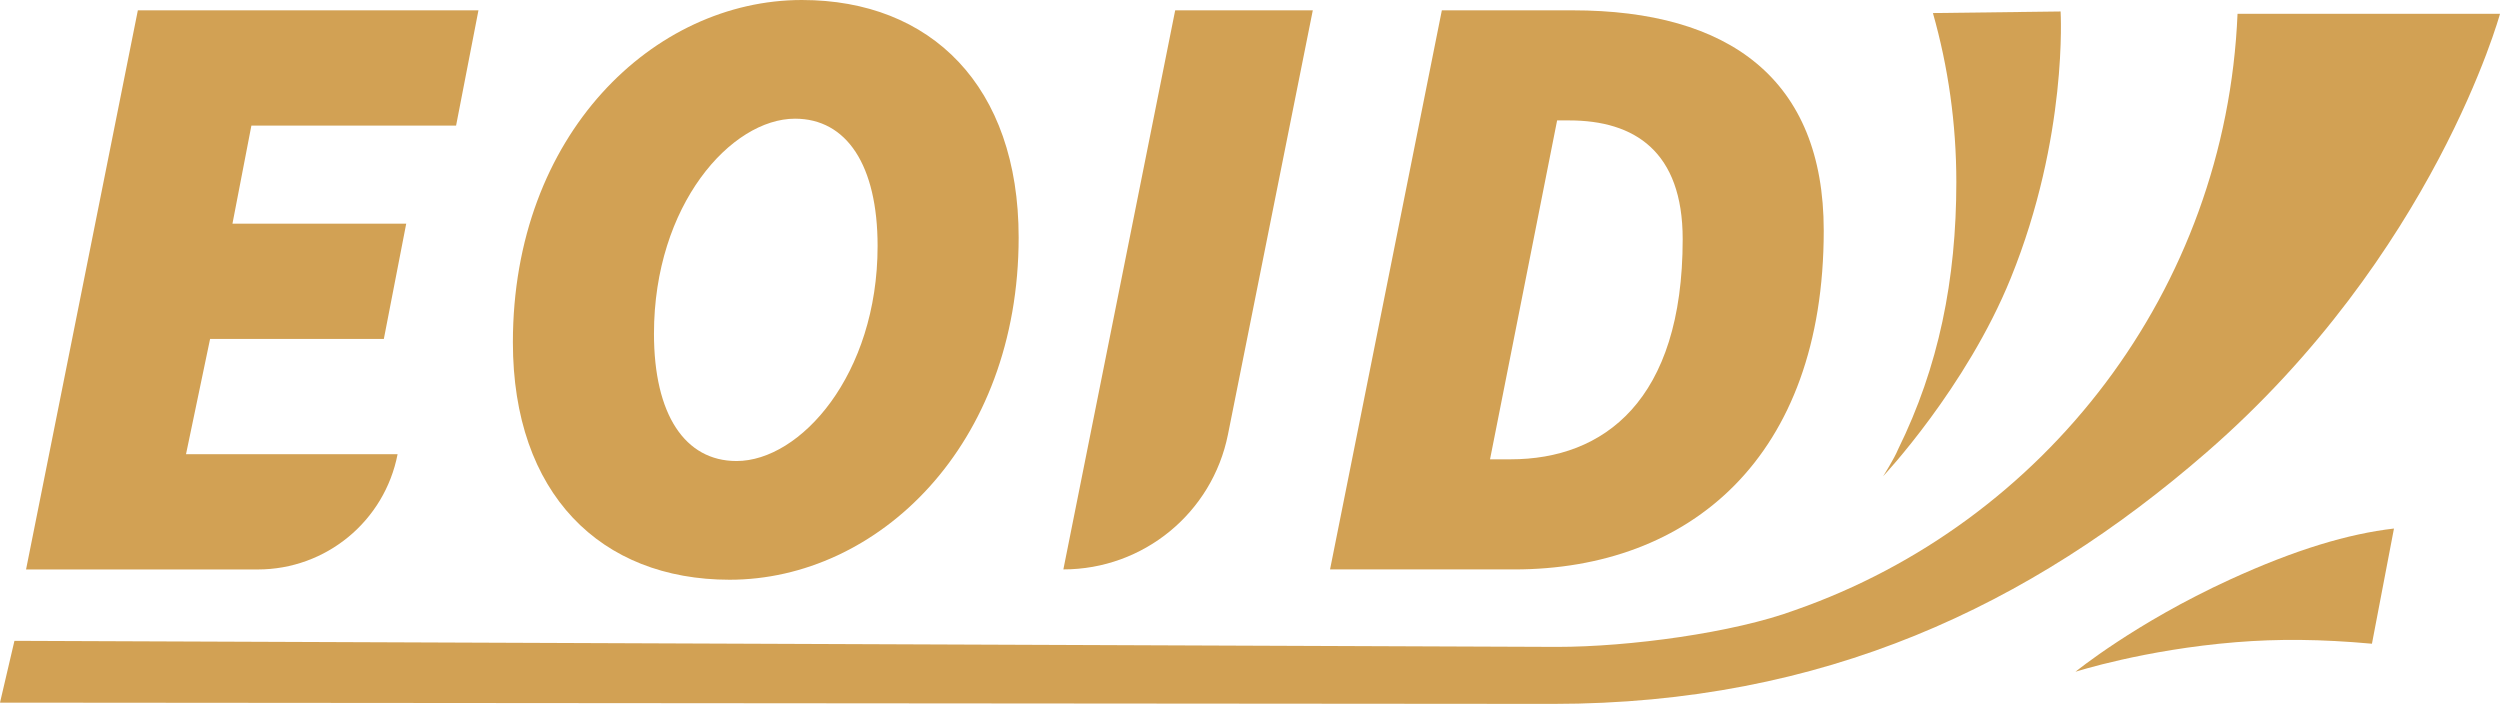 <?xml version="1.0" encoding="UTF-8"?>
<svg xmlns="http://www.w3.org/2000/svg" id="Ebene_2" data-name="Ebene 2" viewBox="0 0 936.51 263.68">
  <defs>
    <style>
      .cls-1 {
        fill: #d2a154;
      }
    </style>
  </defs>
  <g id="Ebene_1-2" data-name="Ebene 1">
    <g>
      <g>
        <path class="cls-1" d="m51.64,3.87h127.59l-8.38,43.18h-76.68l-7.09,36.73h65.09l-8.38,43.18h-65.09l-9.02,43.18h79.26,0c-4.86,25.07-26.82,43.18-52.36,43.18H9.76L51.64,3.87Z"></path>
        <path class="cls-1" d="m192.13,128.24C192.13,50.26,244.97,0,300.39,0c48.33,0,81.2,32.22,81.2,88.93,0,77.97-52.84,128.24-108.26,128.24-48.33,0-81.2-32.22-81.2-88.93Zm136.62-36.09c0-30.29-11.6-47.69-30.93-47.69-23.84,0-52.84,32.22-52.84,80.55,0,30.29,11.6,47.69,30.93,47.69,23.84,0,52.84-32.22,52.84-80.55Z"></path>
        <path class="cls-1" d="m440.23,3.87h51.55l-31.78,158.88c-5.88,29.39-31.69,50.55-61.66,50.55h0L440.23,3.87Z"></path>
        <path class="cls-1" d="m540.12,3.87h48.98c58.64,0,94.08,25.78,94.08,82.49,0,85.06-50.26,126.95-115.99,126.95h-68.95L540.12,3.87Zm25.78,168.19c34.8,0,64.44-21.91,64.44-82.49,0-32.87-18.04-44.46-42.53-44.46h-4.51l-25.13,126.95h7.73Z"></path>
      </g>
      <path class="cls-1" d="m888.54,241.14l8.25-43.15c-16.98,1.97-36.71,7.79-61.45,19.12-35.48,16.26-57.87,34.54-57.87,34.54,0,0,25.67-8.28,60.15-11.08,15.8-1.28,31.68-1.17,50.92.57Z"></path>
      <path class="cls-1" d="m838.19,5.17c-4.33,103.57-72.24,190.69-165.72,223.37-23.09,8.54-62.25,13.79-89.21,13.79-1,0-577.85-2.27-577.85-2.27l-5.41,23.15s533.6.46,581.75.47c101.43,0,178.78-36.88,244.77-94.17C911.9,95.38,936.51,5.17,936.51,5.17h-98.32Z"></path>
      <path class="cls-1" d="m771.91,4.3l-47.83.59c5.71,20.12,8.77,41.35,8.77,63.3,0,36.65-6.63,69.29-21.8,100.09-1.46,3.58-5.62,10.12-5.62,10.12,0,0,31.11-33.07,47.8-74.19,21.53-53.04,18.68-99.91,18.68-99.91Z"></path>
    </g>
  </g>
</svg>

